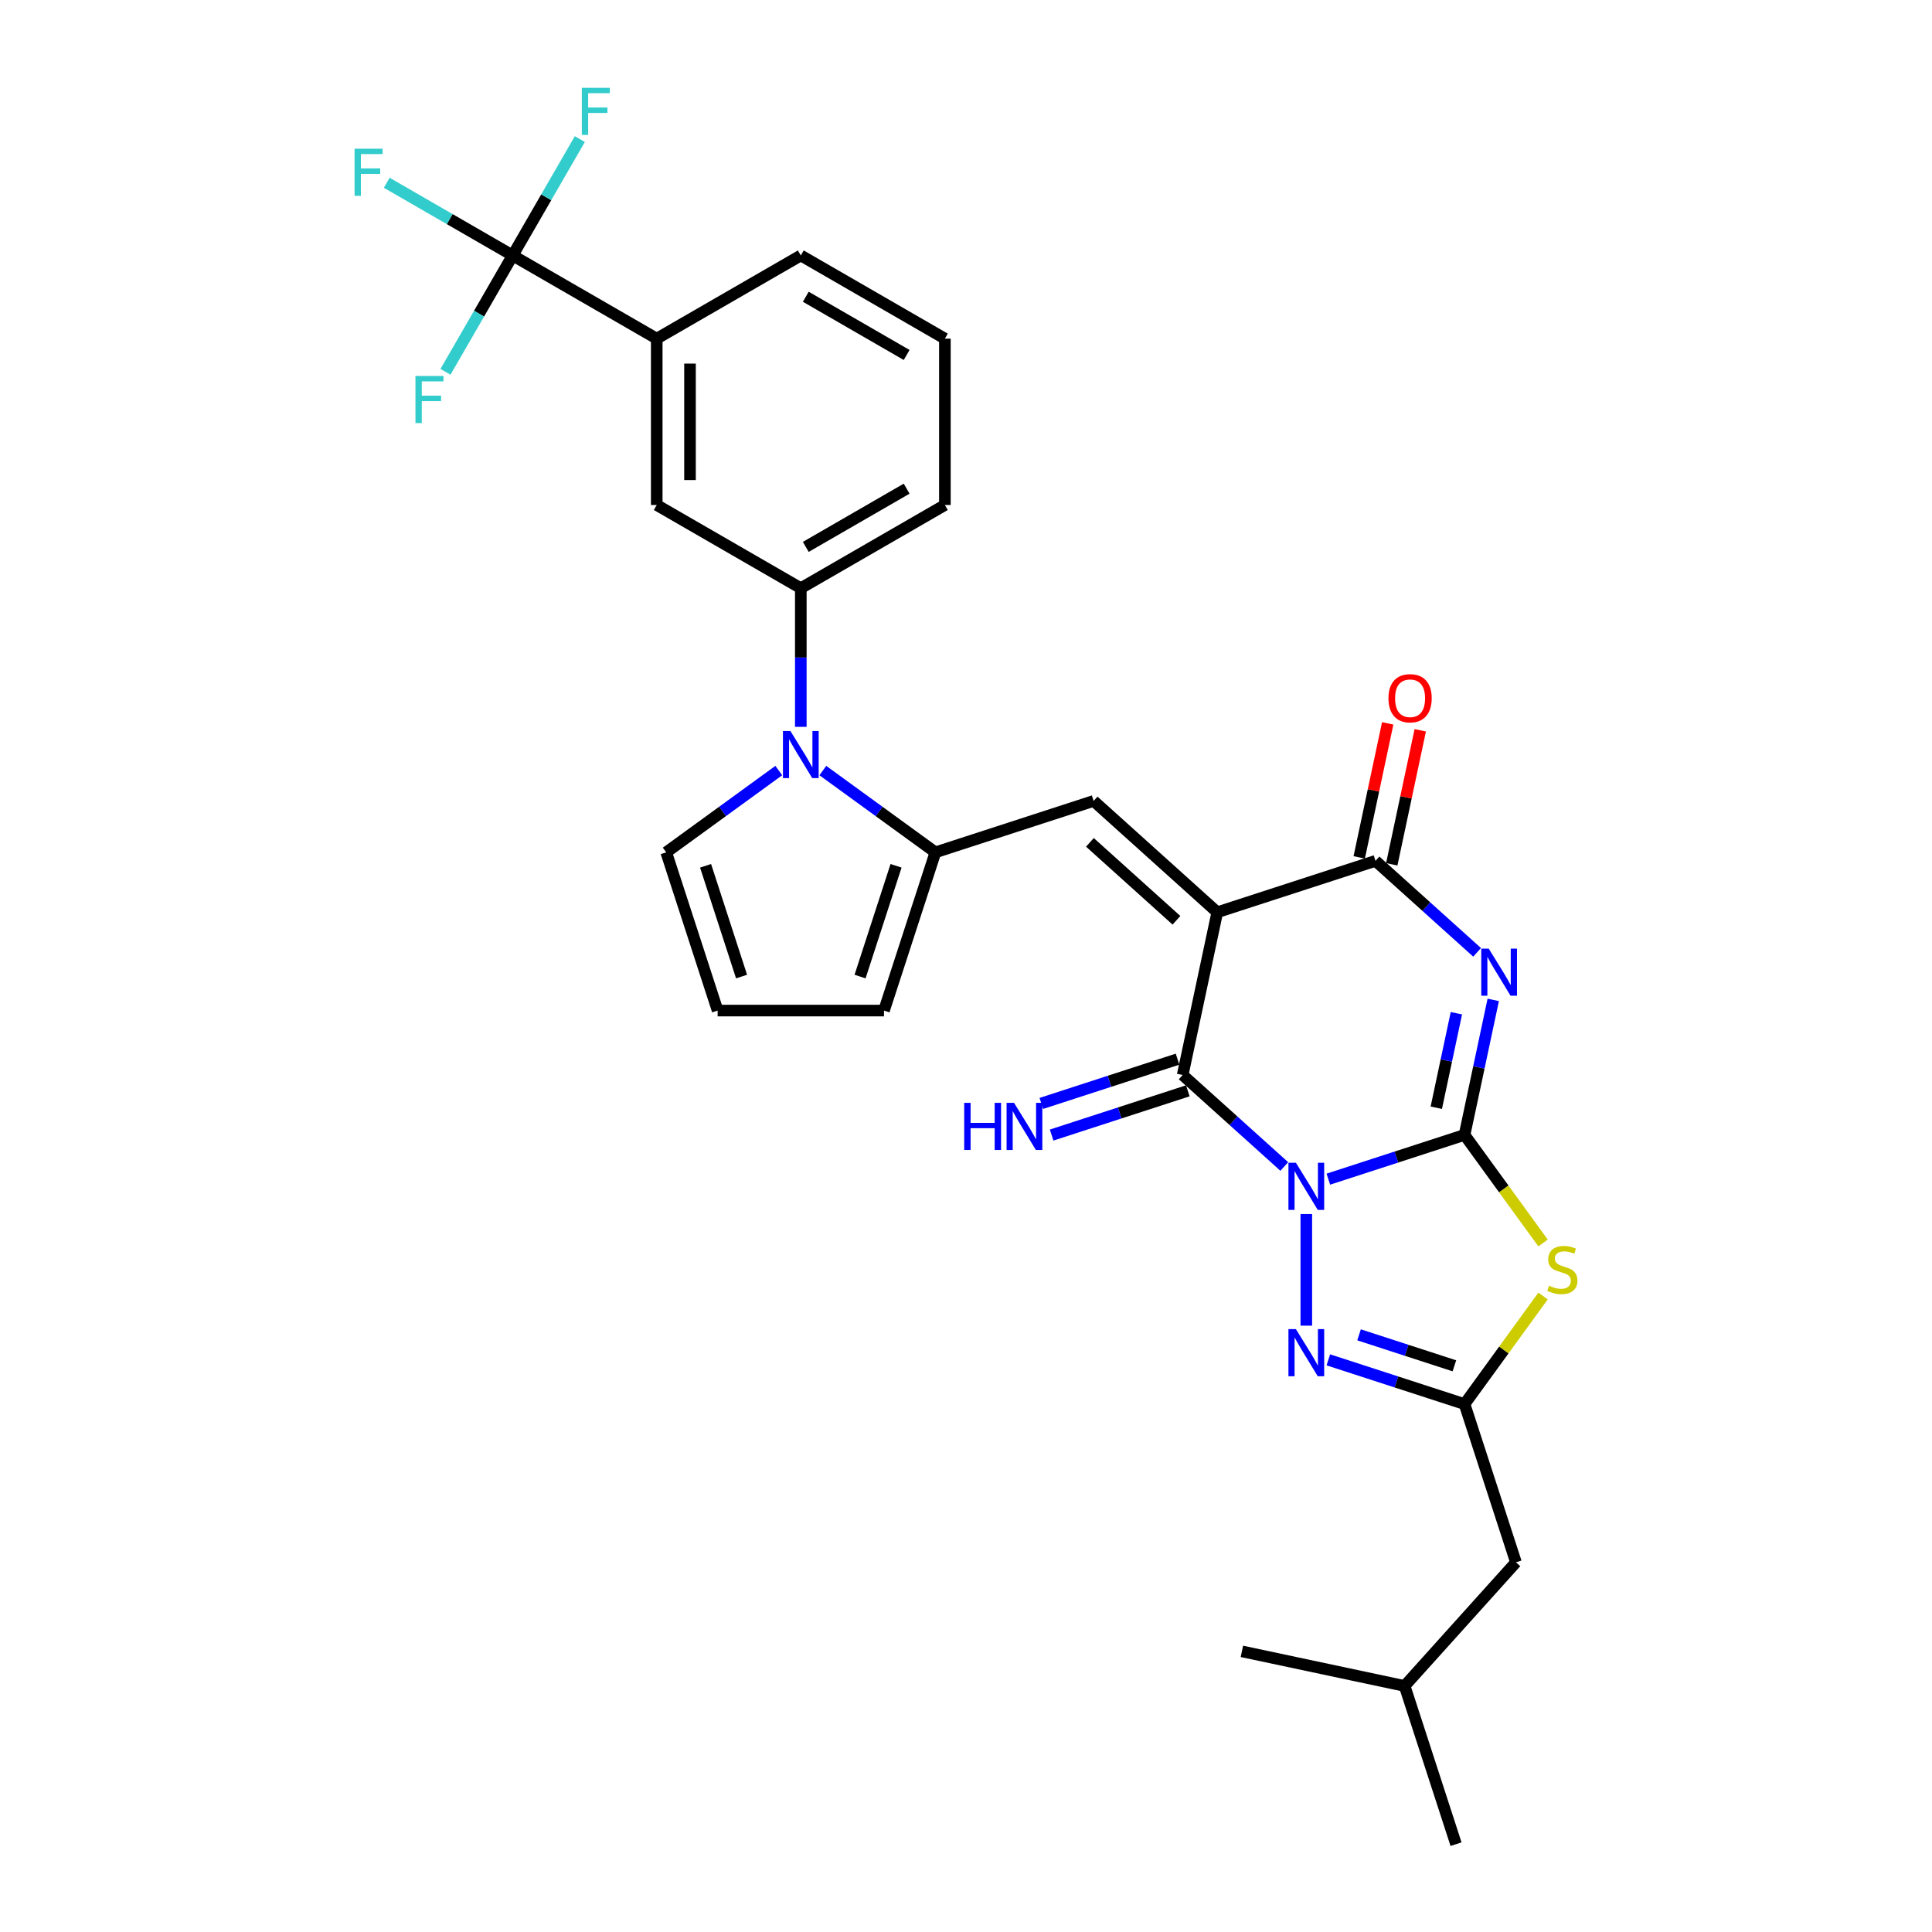 <?xml version='1.0' encoding='iso-8859-1'?>
<svg version='1.1' baseProfile='full'
              xmlns='http://www.w3.org/2000/svg'
                      xmlns:rdkit='http://www.rdkit.org/xml'
                      xmlns:xlink='http://www.w3.org/1999/xlink'
                  xml:space='preserve'
width='1000px' height='1000px' viewBox='0 0 1000 1000'>
<!-- END OF HEADER -->
<rect style='opacity:1.0;fill:#FFFFFF;stroke:none' width='1000' height='1000' x='0' y='0'> </rect>
<path class='bond-0' d='M 687.547,610.331 L 722.795,598.878' style='fill:none;fill-rule:evenodd;stroke:#0000FF;stroke-width:6px;stroke-linecap:butt;stroke-linejoin:miter;stroke-opacity:1' />
<path class='bond-0' d='M 722.795,598.878 L 758.043,587.425' style='fill:none;fill-rule:evenodd;stroke:#000000;stroke-width:6px;stroke-linecap:butt;stroke-linejoin:miter;stroke-opacity:1' />
<path class='bond-3' d='M 664.745,603.769 L 638.448,580.092' style='fill:none;fill-rule:evenodd;stroke:#0000FF;stroke-width:6px;stroke-linecap:butt;stroke-linejoin:miter;stroke-opacity:1' />
<path class='bond-3' d='M 638.448,580.092 L 612.152,556.415' style='fill:none;fill-rule:evenodd;stroke:#000000;stroke-width:6px;stroke-linecap:butt;stroke-linejoin:miter;stroke-opacity:1' />
<path class='bond-6' d='M 676.146,628.381 L 676.146,686.159' style='fill:none;fill-rule:evenodd;stroke:#0000FF;stroke-width:6px;stroke-linecap:butt;stroke-linejoin:miter;stroke-opacity:1' />
<path class='bond-2' d='M 758.043,587.425 L 765.47,552.483' style='fill:none;fill-rule:evenodd;stroke:#000000;stroke-width:6px;stroke-linecap:butt;stroke-linejoin:miter;stroke-opacity:1' />
<path class='bond-2' d='M 765.47,552.483 L 772.897,517.541' style='fill:none;fill-rule:evenodd;stroke:#0000FF;stroke-width:6px;stroke-linecap:butt;stroke-linejoin:miter;stroke-opacity:1' />
<path class='bond-2' d='M 743.425,573.362 L 748.624,548.902' style='fill:none;fill-rule:evenodd;stroke:#000000;stroke-width:6px;stroke-linecap:butt;stroke-linejoin:miter;stroke-opacity:1' />
<path class='bond-2' d='M 748.624,548.902 L 753.823,524.443' style='fill:none;fill-rule:evenodd;stroke:#0000FF;stroke-width:6px;stroke-linecap:butt;stroke-linejoin:miter;stroke-opacity:1' />
<path class='bond-4' d='M 758.043,587.425 L 778.365,615.395' style='fill:none;fill-rule:evenodd;stroke:#000000;stroke-width:6px;stroke-linecap:butt;stroke-linejoin:miter;stroke-opacity:1' />
<path class='bond-4' d='M 778.365,615.395 L 798.687,643.366' style='fill:none;fill-rule:evenodd;stroke:#CCCC00;stroke-width:6px;stroke-linecap:butt;stroke-linejoin:miter;stroke-opacity:1' />
<path class='bond-1' d='M 630.056,472.185 L 612.152,556.415' style='fill:none;fill-rule:evenodd;stroke:#000000;stroke-width:6px;stroke-linecap:butt;stroke-linejoin:miter;stroke-opacity:1' />
<path class='bond-5' d='M 630.056,472.185 L 711.953,445.575' style='fill:none;fill-rule:evenodd;stroke:#000000;stroke-width:6px;stroke-linecap:butt;stroke-linejoin:miter;stroke-opacity:1' />
<path class='bond-7' d='M 630.056,472.185 L 566.062,414.564' style='fill:none;fill-rule:evenodd;stroke:#000000;stroke-width:6px;stroke-linecap:butt;stroke-linejoin:miter;stroke-opacity:1' />
<path class='bond-7' d='M 608.933,476.34 L 564.137,436.006' style='fill:none;fill-rule:evenodd;stroke:#000000;stroke-width:6px;stroke-linecap:butt;stroke-linejoin:miter;stroke-opacity:1' />
<path class='bond-31' d='M 764.546,492.929 L 738.249,469.252' style='fill:none;fill-rule:evenodd;stroke:#0000FF;stroke-width:6px;stroke-linecap:butt;stroke-linejoin:miter;stroke-opacity:1' />
<path class='bond-31' d='M 738.249,469.252 L 711.953,445.575' style='fill:none;fill-rule:evenodd;stroke:#000000;stroke-width:6px;stroke-linecap:butt;stroke-linejoin:miter;stroke-opacity:1' />
<path class='bond-14' d='M 609.491,548.225 L 574.243,559.678' style='fill:none;fill-rule:evenodd;stroke:#000000;stroke-width:6px;stroke-linecap:butt;stroke-linejoin:miter;stroke-opacity:1' />
<path class='bond-14' d='M 574.243,559.678 L 538.995,571.131' style='fill:none;fill-rule:evenodd;stroke:#0000FF;stroke-width:6px;stroke-linecap:butt;stroke-linejoin:miter;stroke-opacity:1' />
<path class='bond-14' d='M 614.813,564.605 L 579.565,576.057' style='fill:none;fill-rule:evenodd;stroke:#000000;stroke-width:6px;stroke-linecap:butt;stroke-linejoin:miter;stroke-opacity:1' />
<path class='bond-14' d='M 579.565,576.057 L 544.317,587.51' style='fill:none;fill-rule:evenodd;stroke:#0000FF;stroke-width:6px;stroke-linecap:butt;stroke-linejoin:miter;stroke-opacity:1' />
<path class='bond-30' d='M 798.687,670.816 L 778.365,698.786' style='fill:none;fill-rule:evenodd;stroke:#CCCC00;stroke-width:6px;stroke-linecap:butt;stroke-linejoin:miter;stroke-opacity:1' />
<path class='bond-30' d='M 778.365,698.786 L 758.043,726.757' style='fill:none;fill-rule:evenodd;stroke:#000000;stroke-width:6px;stroke-linecap:butt;stroke-linejoin:miter;stroke-opacity:1' />
<path class='bond-18' d='M 720.376,447.365 L 727.748,412.681' style='fill:none;fill-rule:evenodd;stroke:#000000;stroke-width:6px;stroke-linecap:butt;stroke-linejoin:miter;stroke-opacity:1' />
<path class='bond-18' d='M 727.748,412.681 L 735.121,377.998' style='fill:none;fill-rule:evenodd;stroke:#FF0000;stroke-width:6px;stroke-linecap:butt;stroke-linejoin:miter;stroke-opacity:1' />
<path class='bond-18' d='M 703.53,443.784 L 710.902,409.1' style='fill:none;fill-rule:evenodd;stroke:#000000;stroke-width:6px;stroke-linecap:butt;stroke-linejoin:miter;stroke-opacity:1' />
<path class='bond-18' d='M 710.902,409.1 L 718.275,374.417' style='fill:none;fill-rule:evenodd;stroke:#FF0000;stroke-width:6px;stroke-linecap:butt;stroke-linejoin:miter;stroke-opacity:1' />
<path class='bond-8' d='M 687.547,703.851 L 722.795,715.304' style='fill:none;fill-rule:evenodd;stroke:#0000FF;stroke-width:6px;stroke-linecap:butt;stroke-linejoin:miter;stroke-opacity:1' />
<path class='bond-8' d='M 722.795,715.304 L 758.043,726.757' style='fill:none;fill-rule:evenodd;stroke:#000000;stroke-width:6px;stroke-linecap:butt;stroke-linejoin:miter;stroke-opacity:1' />
<path class='bond-8' d='M 703.443,690.908 L 728.117,698.925' style='fill:none;fill-rule:evenodd;stroke:#0000FF;stroke-width:6px;stroke-linecap:butt;stroke-linejoin:miter;stroke-opacity:1' />
<path class='bond-8' d='M 728.117,698.925 L 752.791,706.942' style='fill:none;fill-rule:evenodd;stroke:#000000;stroke-width:6px;stroke-linecap:butt;stroke-linejoin:miter;stroke-opacity:1' />
<path class='bond-9' d='M 566.062,414.564 L 484.165,441.174' style='fill:none;fill-rule:evenodd;stroke:#000000;stroke-width:6px;stroke-linecap:butt;stroke-linejoin:miter;stroke-opacity:1' />
<path class='bond-20' d='M 758.043,726.757 L 784.653,808.654' style='fill:none;fill-rule:evenodd;stroke:#000000;stroke-width:6px;stroke-linecap:butt;stroke-linejoin:miter;stroke-opacity:1' />
<path class='bond-10' d='M 484.165,441.174 L 455.032,420.009' style='fill:none;fill-rule:evenodd;stroke:#000000;stroke-width:6px;stroke-linecap:butt;stroke-linejoin:miter;stroke-opacity:1' />
<path class='bond-10' d='M 455.032,420.009 L 425.9,398.843' style='fill:none;fill-rule:evenodd;stroke:#0000FF;stroke-width:6px;stroke-linecap:butt;stroke-linejoin:miter;stroke-opacity:1' />
<path class='bond-17' d='M 484.165,441.174 L 457.555,523.072' style='fill:none;fill-rule:evenodd;stroke:#000000;stroke-width:6px;stroke-linecap:butt;stroke-linejoin:miter;stroke-opacity:1' />
<path class='bond-17' d='M 463.794,448.137 L 445.167,505.465' style='fill:none;fill-rule:evenodd;stroke:#000000;stroke-width:6px;stroke-linecap:butt;stroke-linejoin:miter;stroke-opacity:1' />
<path class='bond-12' d='M 414.499,376.213 L 414.499,340.33' style='fill:none;fill-rule:evenodd;stroke:#0000FF;stroke-width:6px;stroke-linecap:butt;stroke-linejoin:miter;stroke-opacity:1' />
<path class='bond-12' d='M 414.499,340.33 L 414.499,304.447' style='fill:none;fill-rule:evenodd;stroke:#000000;stroke-width:6px;stroke-linecap:butt;stroke-linejoin:miter;stroke-opacity:1' />
<path class='bond-16' d='M 403.097,398.843 L 373.965,420.009' style='fill:none;fill-rule:evenodd;stroke:#0000FF;stroke-width:6px;stroke-linecap:butt;stroke-linejoin:miter;stroke-opacity:1' />
<path class='bond-16' d='M 373.965,420.009 L 344.833,441.174' style='fill:none;fill-rule:evenodd;stroke:#000000;stroke-width:6px;stroke-linecap:butt;stroke-linejoin:miter;stroke-opacity:1' />
<path class='bond-11' d='M 265.348,132.223 L 339.924,175.279' style='fill:none;fill-rule:evenodd;stroke:#000000;stroke-width:6px;stroke-linecap:butt;stroke-linejoin:miter;stroke-opacity:1' />
<path class='bond-21' d='M 265.348,132.223 L 232.762,113.41' style='fill:none;fill-rule:evenodd;stroke:#000000;stroke-width:6px;stroke-linecap:butt;stroke-linejoin:miter;stroke-opacity:1' />
<path class='bond-21' d='M 232.762,113.41 L 200.177,94.596' style='fill:none;fill-rule:evenodd;stroke:#33CCCC;stroke-width:6px;stroke-linecap:butt;stroke-linejoin:miter;stroke-opacity:1' />
<path class='bond-22' d='M 265.348,132.223 L 247.962,162.338' style='fill:none;fill-rule:evenodd;stroke:#000000;stroke-width:6px;stroke-linecap:butt;stroke-linejoin:miter;stroke-opacity:1' />
<path class='bond-22' d='M 247.962,162.338 L 230.575,192.452' style='fill:none;fill-rule:evenodd;stroke:#33CCCC;stroke-width:6px;stroke-linecap:butt;stroke-linejoin:miter;stroke-opacity:1' />
<path class='bond-23' d='M 265.348,132.223 L 282.735,102.109' style='fill:none;fill-rule:evenodd;stroke:#000000;stroke-width:6px;stroke-linecap:butt;stroke-linejoin:miter;stroke-opacity:1' />
<path class='bond-23' d='M 282.735,102.109 L 300.122,71.994' style='fill:none;fill-rule:evenodd;stroke:#33CCCC;stroke-width:6px;stroke-linecap:butt;stroke-linejoin:miter;stroke-opacity:1' />
<path class='bond-15' d='M 414.499,304.447 L 339.924,261.391' style='fill:none;fill-rule:evenodd;stroke:#000000;stroke-width:6px;stroke-linecap:butt;stroke-linejoin:miter;stroke-opacity:1' />
<path class='bond-24' d='M 414.499,304.447 L 489.074,261.391' style='fill:none;fill-rule:evenodd;stroke:#000000;stroke-width:6px;stroke-linecap:butt;stroke-linejoin:miter;stroke-opacity:1' />
<path class='bond-24' d='M 417.074,283.074 L 469.276,252.935' style='fill:none;fill-rule:evenodd;stroke:#000000;stroke-width:6px;stroke-linecap:butt;stroke-linejoin:miter;stroke-opacity:1' />
<path class='bond-13' d='M 339.924,175.279 L 339.924,261.391' style='fill:none;fill-rule:evenodd;stroke:#000000;stroke-width:6px;stroke-linecap:butt;stroke-linejoin:miter;stroke-opacity:1' />
<path class='bond-13' d='M 357.146,188.196 L 357.146,248.474' style='fill:none;fill-rule:evenodd;stroke:#000000;stroke-width:6px;stroke-linecap:butt;stroke-linejoin:miter;stroke-opacity:1' />
<path class='bond-33' d='M 339.924,175.279 L 414.499,132.223' style='fill:none;fill-rule:evenodd;stroke:#000000;stroke-width:6px;stroke-linecap:butt;stroke-linejoin:miter;stroke-opacity:1' />
<path class='bond-32' d='M 344.833,441.174 L 371.443,523.072' style='fill:none;fill-rule:evenodd;stroke:#000000;stroke-width:6px;stroke-linecap:butt;stroke-linejoin:miter;stroke-opacity:1' />
<path class='bond-32' d='M 365.204,448.137 L 383.831,505.465' style='fill:none;fill-rule:evenodd;stroke:#000000;stroke-width:6px;stroke-linecap:butt;stroke-linejoin:miter;stroke-opacity:1' />
<path class='bond-19' d='M 457.555,523.072 L 371.443,523.072' style='fill:none;fill-rule:evenodd;stroke:#000000;stroke-width:6px;stroke-linecap:butt;stroke-linejoin:miter;stroke-opacity:1' />
<path class='bond-27' d='M 784.653,808.654 L 727.033,872.648' style='fill:none;fill-rule:evenodd;stroke:#000000;stroke-width:6px;stroke-linecap:butt;stroke-linejoin:miter;stroke-opacity:1' />
<path class='bond-26' d='M 489.074,261.391 L 489.074,175.279' style='fill:none;fill-rule:evenodd;stroke:#000000;stroke-width:6px;stroke-linecap:butt;stroke-linejoin:miter;stroke-opacity:1' />
<path class='bond-25' d='M 414.499,132.223 L 489.074,175.279' style='fill:none;fill-rule:evenodd;stroke:#000000;stroke-width:6px;stroke-linecap:butt;stroke-linejoin:miter;stroke-opacity:1' />
<path class='bond-25' d='M 417.074,153.597 L 469.276,183.736' style='fill:none;fill-rule:evenodd;stroke:#000000;stroke-width:6px;stroke-linecap:butt;stroke-linejoin:miter;stroke-opacity:1' />
<path class='bond-28' d='M 727.033,872.648 L 753.643,954.545' style='fill:none;fill-rule:evenodd;stroke:#000000;stroke-width:6px;stroke-linecap:butt;stroke-linejoin:miter;stroke-opacity:1' />
<path class='bond-29' d='M 727.033,872.648 L 642.803,854.744' style='fill:none;fill-rule:evenodd;stroke:#000000;stroke-width:6px;stroke-linecap:butt;stroke-linejoin:miter;stroke-opacity:1' />
<path  class='atom-0' d='M 670.755 601.842
L 678.746 614.758
Q 679.539 616.033, 680.813 618.341
Q 682.087 620.648, 682.156 620.786
L 682.156 601.842
L 685.394 601.842
L 685.394 626.228
L 682.053 626.228
L 673.476 612.106
Q 672.477 610.453, 671.41 608.558
Q 670.376 606.664, 670.066 606.078
L 670.066 626.228
L 666.897 626.228
L 666.897 601.842
L 670.755 601.842
' fill='#0000FF'/>
<path  class='atom-3' d='M 770.556 491.001
L 778.547 503.918
Q 779.34 505.192, 780.614 507.5
Q 781.889 509.808, 781.957 509.946
L 781.957 491.001
L 785.195 491.001
L 785.195 515.388
L 781.854 515.388
L 773.277 501.266
Q 772.278 499.612, 771.211 497.718
Q 770.177 495.824, 769.867 495.238
L 769.867 515.388
L 766.698 515.388
L 766.698 491.001
L 770.556 491.001
' fill='#0000FF'/>
<path  class='atom-5' d='M 801.77 665.461
Q 802.045 665.564, 803.182 666.047
Q 804.318 666.529, 805.558 666.839
Q 806.833 667.114, 808.073 667.114
Q 810.381 667.114, 811.724 666.012
Q 813.067 664.876, 813.067 662.912
Q 813.067 661.569, 812.379 660.742
Q 811.724 659.915, 810.691 659.468
Q 809.657 659.02, 807.935 658.503
Q 805.765 657.849, 804.456 657.229
Q 803.182 656.609, 802.252 655.3
Q 801.356 653.991, 801.356 651.786
Q 801.356 648.721, 803.423 646.826
Q 805.524 644.932, 809.657 644.932
Q 812.482 644.932, 815.685 646.275
L 814.893 648.928
Q 811.965 647.722, 809.761 647.722
Q 807.384 647.722, 806.075 648.721
Q 804.766 649.685, 804.801 651.373
Q 804.801 652.682, 805.455 653.474
Q 806.144 654.267, 807.108 654.714
Q 808.107 655.162, 809.761 655.679
Q 811.965 656.368, 813.274 657.057
Q 814.583 657.745, 815.513 659.158
Q 816.477 660.535, 816.477 662.912
Q 816.477 666.288, 814.204 668.113
Q 811.965 669.904, 808.211 669.904
Q 806.041 669.904, 804.387 669.422
Q 802.768 668.974, 800.84 668.182
L 801.77 665.461
' fill='#CCCC00'/>
<path  class='atom-7' d='M 670.755 687.954
L 678.746 700.87
Q 679.539 702.145, 680.813 704.453
Q 682.087 706.76, 682.156 706.898
L 682.156 687.954
L 685.394 687.954
L 685.394 712.34
L 682.053 712.34
L 673.476 698.218
Q 672.477 696.565, 671.41 694.67
Q 670.376 692.776, 670.066 692.19
L 670.066 712.34
L 666.897 712.34
L 666.897 687.954
L 670.755 687.954
' fill='#0000FF'/>
<path  class='atom-11' d='M 409.108 378.366
L 417.099 391.282
Q 417.891 392.557, 419.166 394.865
Q 420.44 397.173, 420.509 397.31
L 420.509 378.366
L 423.747 378.366
L 423.747 402.753
L 420.406 402.753
L 411.829 388.63
Q 410.83 386.977, 409.763 385.082
Q 408.729 383.188, 408.419 382.602
L 408.419 402.753
L 405.25 402.753
L 405.25 378.366
L 409.108 378.366
' fill='#0000FF'/>
<path  class='atom-15' d='M 499.065 570.831
L 502.372 570.831
L 502.372 581.199
L 514.841 581.199
L 514.841 570.831
L 518.147 570.831
L 518.147 595.218
L 514.841 595.218
L 514.841 583.955
L 502.372 583.955
L 502.372 595.218
L 499.065 595.218
L 499.065 570.831
' fill='#0000FF'/>
<path  class='atom-15' d='M 524.864 570.831
L 532.855 583.748
Q 533.648 585.023, 534.922 587.33
Q 536.196 589.638, 536.265 589.776
L 536.265 570.831
L 539.503 570.831
L 539.503 595.218
L 536.162 595.218
L 527.585 581.096
Q 526.586 579.443, 525.519 577.548
Q 524.485 575.654, 524.175 575.068
L 524.175 595.218
L 521.006 595.218
L 521.006 570.831
L 524.864 570.831
' fill='#0000FF'/>
<path  class='atom-19' d='M 718.662 361.413
Q 718.662 355.558, 721.556 352.285
Q 724.449 349.013, 729.857 349.013
Q 735.265 349.013, 738.158 352.285
Q 741.051 355.558, 741.051 361.413
Q 741.051 367.338, 738.124 370.713
Q 735.196 374.054, 729.857 374.054
Q 724.483 374.054, 721.556 370.713
Q 718.662 367.372, 718.662 361.413
M 729.857 371.299
Q 733.577 371.299, 735.575 368.819
Q 737.607 366.304, 737.607 361.413
Q 737.607 356.625, 735.575 354.214
Q 733.577 351.769, 729.857 351.769
Q 726.137 351.769, 724.105 354.18
Q 722.107 356.591, 722.107 361.413
Q 722.107 366.339, 724.105 368.819
Q 726.137 371.299, 729.857 371.299
' fill='#FF0000'/>
<path  class='atom-22' d='M 183.523 76.974
L 198.024 76.974
L 198.024 79.764
L 186.795 79.764
L 186.795 87.169
L 196.784 87.169
L 196.784 89.994
L 186.795 89.994
L 186.795 101.361
L 183.523 101.361
L 183.523 76.974
' fill='#33CCCC'/>
<path  class='atom-23' d='M 215.042 194.605
L 229.543 194.605
L 229.543 197.395
L 218.314 197.395
L 218.314 204.801
L 228.303 204.801
L 228.303 207.625
L 218.314 207.625
L 218.314 218.992
L 215.042 218.992
L 215.042 194.605
' fill='#33CCCC'/>
<path  class='atom-24' d='M 301.154 45.455
L 315.655 45.455
L 315.655 48.245
L 304.426 48.245
L 304.426 55.65
L 314.415 55.65
L 314.415 58.475
L 304.426 58.475
L 304.426 69.841
L 301.154 69.841
L 301.154 45.455
' fill='#33CCCC'/>
</svg>
